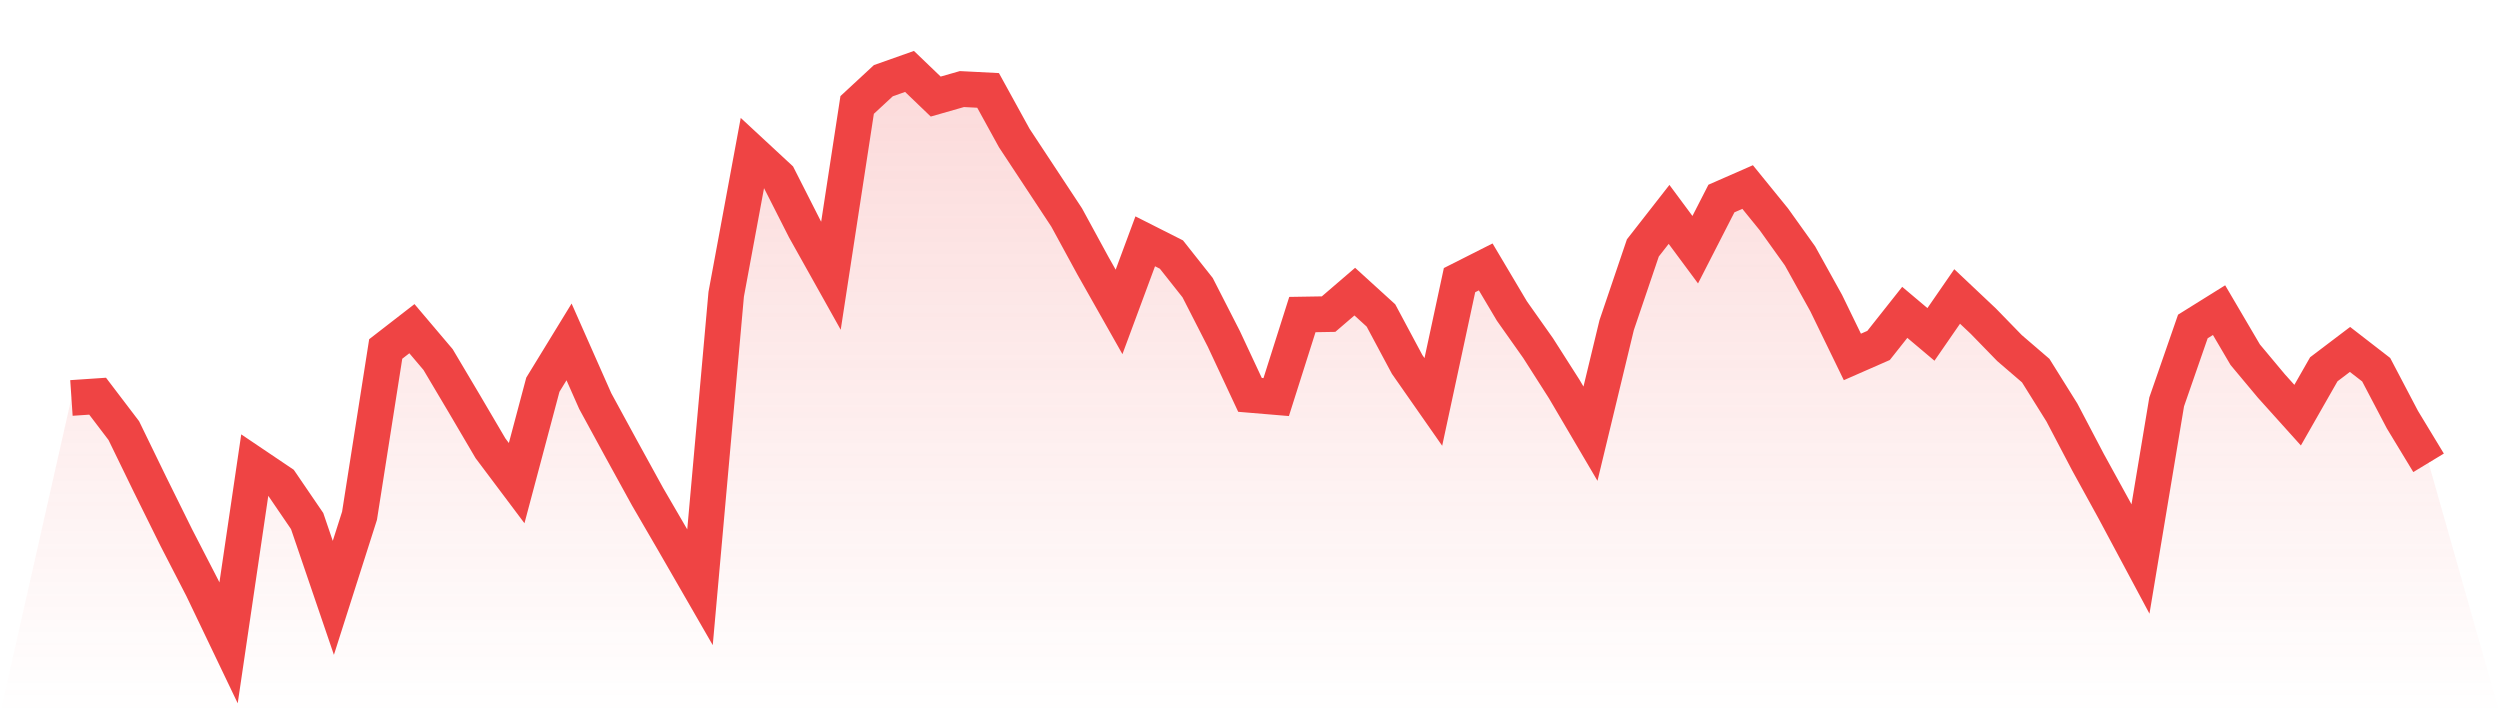 <svg viewBox="0 0 140 40" xmlns="http://www.w3.org/2000/svg">
<defs>
<linearGradient id="gradient" x1="0" x2="0" y1="0" y2="1">
<stop offset="0%" stop-color="#ef4444" stop-opacity="0.2"/>
<stop offset="100%" stop-color="#ef4444" stop-opacity="0"/>
</linearGradient>
</defs>
<path d="M4,22.286 L4,22.286 L5.467,22.187 L6.933,24.114 L8.4,27.129 L9.867,30.094 L11.333,32.936 L12.8,36 L14.267,26.042 L15.733,27.03 L17.2,29.18 L18.667,33.48 L20.133,28.883 L21.6,19.543 L23.067,18.406 L24.533,20.136 L26,22.607 L27.467,25.103 L28.933,27.055 L30.4,21.544 L31.867,19.147 L33.333,22.459 L34.8,25.152 L36.267,27.821 L37.733,30.341 L39.2,32.886 L40.667,16.479 L42.133,8.571 L43.6,9.931 L45.067,12.822 L46.533,15.441 L48,5.878 L49.467,4.519 L50.933,4 L52.4,5.408 L53.867,4.988 L55.333,5.063 L56.8,7.731 L58.267,9.955 L59.733,12.179 L61.2,14.873 L62.667,17.467 L64.133,13.514 L65.6,14.255 L67.067,16.108 L68.533,18.975 L70,22.113 L71.467,22.236 L72.933,17.615 L74.4,17.591 L75.867,16.331 L77.333,17.665 L78.8,20.408 L80.267,22.508 L81.733,15.688 L83.2,14.947 L84.667,17.418 L86.133,19.493 L87.6,21.792 L89.067,24.287 L90.533,18.208 L92,13.884 L93.467,12.006 L94.933,13.983 L96.4,11.117 L97.867,10.474 L99.333,12.278 L100.8,14.329 L102.267,16.973 L103.733,19.988 L105.2,19.345 L106.667,17.492 L108.133,18.727 L109.6,16.602 L111.067,17.986 L112.533,19.493 L114,20.754 L115.467,23.101 L116.933,25.893 L118.4,28.562 L119.867,31.305 L121.333,22.508 L122.8,18.283 L124.267,17.368 L125.733,19.864 L127.2,21.619 L128.667,23.249 L130.133,20.68 L131.6,19.568 L133.067,20.704 L134.533,23.497 L136,25.918 L140,40 L0,40 z" fill="url(#gradient)"/>
<path d="M4,22.286 L4,22.286 L5.467,22.187 L6.933,24.114 L8.4,27.129 L9.867,30.094 L11.333,32.936 L12.8,36 L14.267,26.042 L15.733,27.03 L17.2,29.18 L18.667,33.48 L20.133,28.883 L21.6,19.543 L23.067,18.406 L24.533,20.136 L26,22.607 L27.467,25.103 L28.933,27.055 L30.4,21.544 L31.867,19.147 L33.333,22.459 L34.8,25.152 L36.267,27.821 L37.733,30.341 L39.2,32.886 L40.667,16.479 L42.133,8.571 L43.6,9.931 L45.067,12.822 L46.533,15.441 L48,5.878 L49.467,4.519 L50.933,4 L52.4,5.408 L53.867,4.988 L55.333,5.063 L56.8,7.731 L58.267,9.955 L59.733,12.179 L61.2,14.873 L62.667,17.467 L64.133,13.514 L65.6,14.255 L67.067,16.108 L68.533,18.975 L70,22.113 L71.467,22.236 L72.933,17.615 L74.4,17.591 L75.867,16.331 L77.333,17.665 L78.8,20.408 L80.267,22.508 L81.733,15.688 L83.2,14.947 L84.667,17.418 L86.133,19.493 L87.6,21.792 L89.067,24.287 L90.533,18.208 L92,13.884 L93.467,12.006 L94.933,13.983 L96.4,11.117 L97.867,10.474 L99.333,12.278 L100.8,14.329 L102.267,16.973 L103.733,19.988 L105.2,19.345 L106.667,17.492 L108.133,18.727 L109.6,16.602 L111.067,17.986 L112.533,19.493 L114,20.754 L115.467,23.101 L116.933,25.893 L118.4,28.562 L119.867,31.305 L121.333,22.508 L122.8,18.283 L124.267,17.368 L125.733,19.864 L127.2,21.619 L128.667,23.249 L130.133,20.68 L131.6,19.568 L133.067,20.704 L134.533,23.497 L136,25.918" fill="none" stroke="#ef4444" stroke-width="2"/>
</svg>